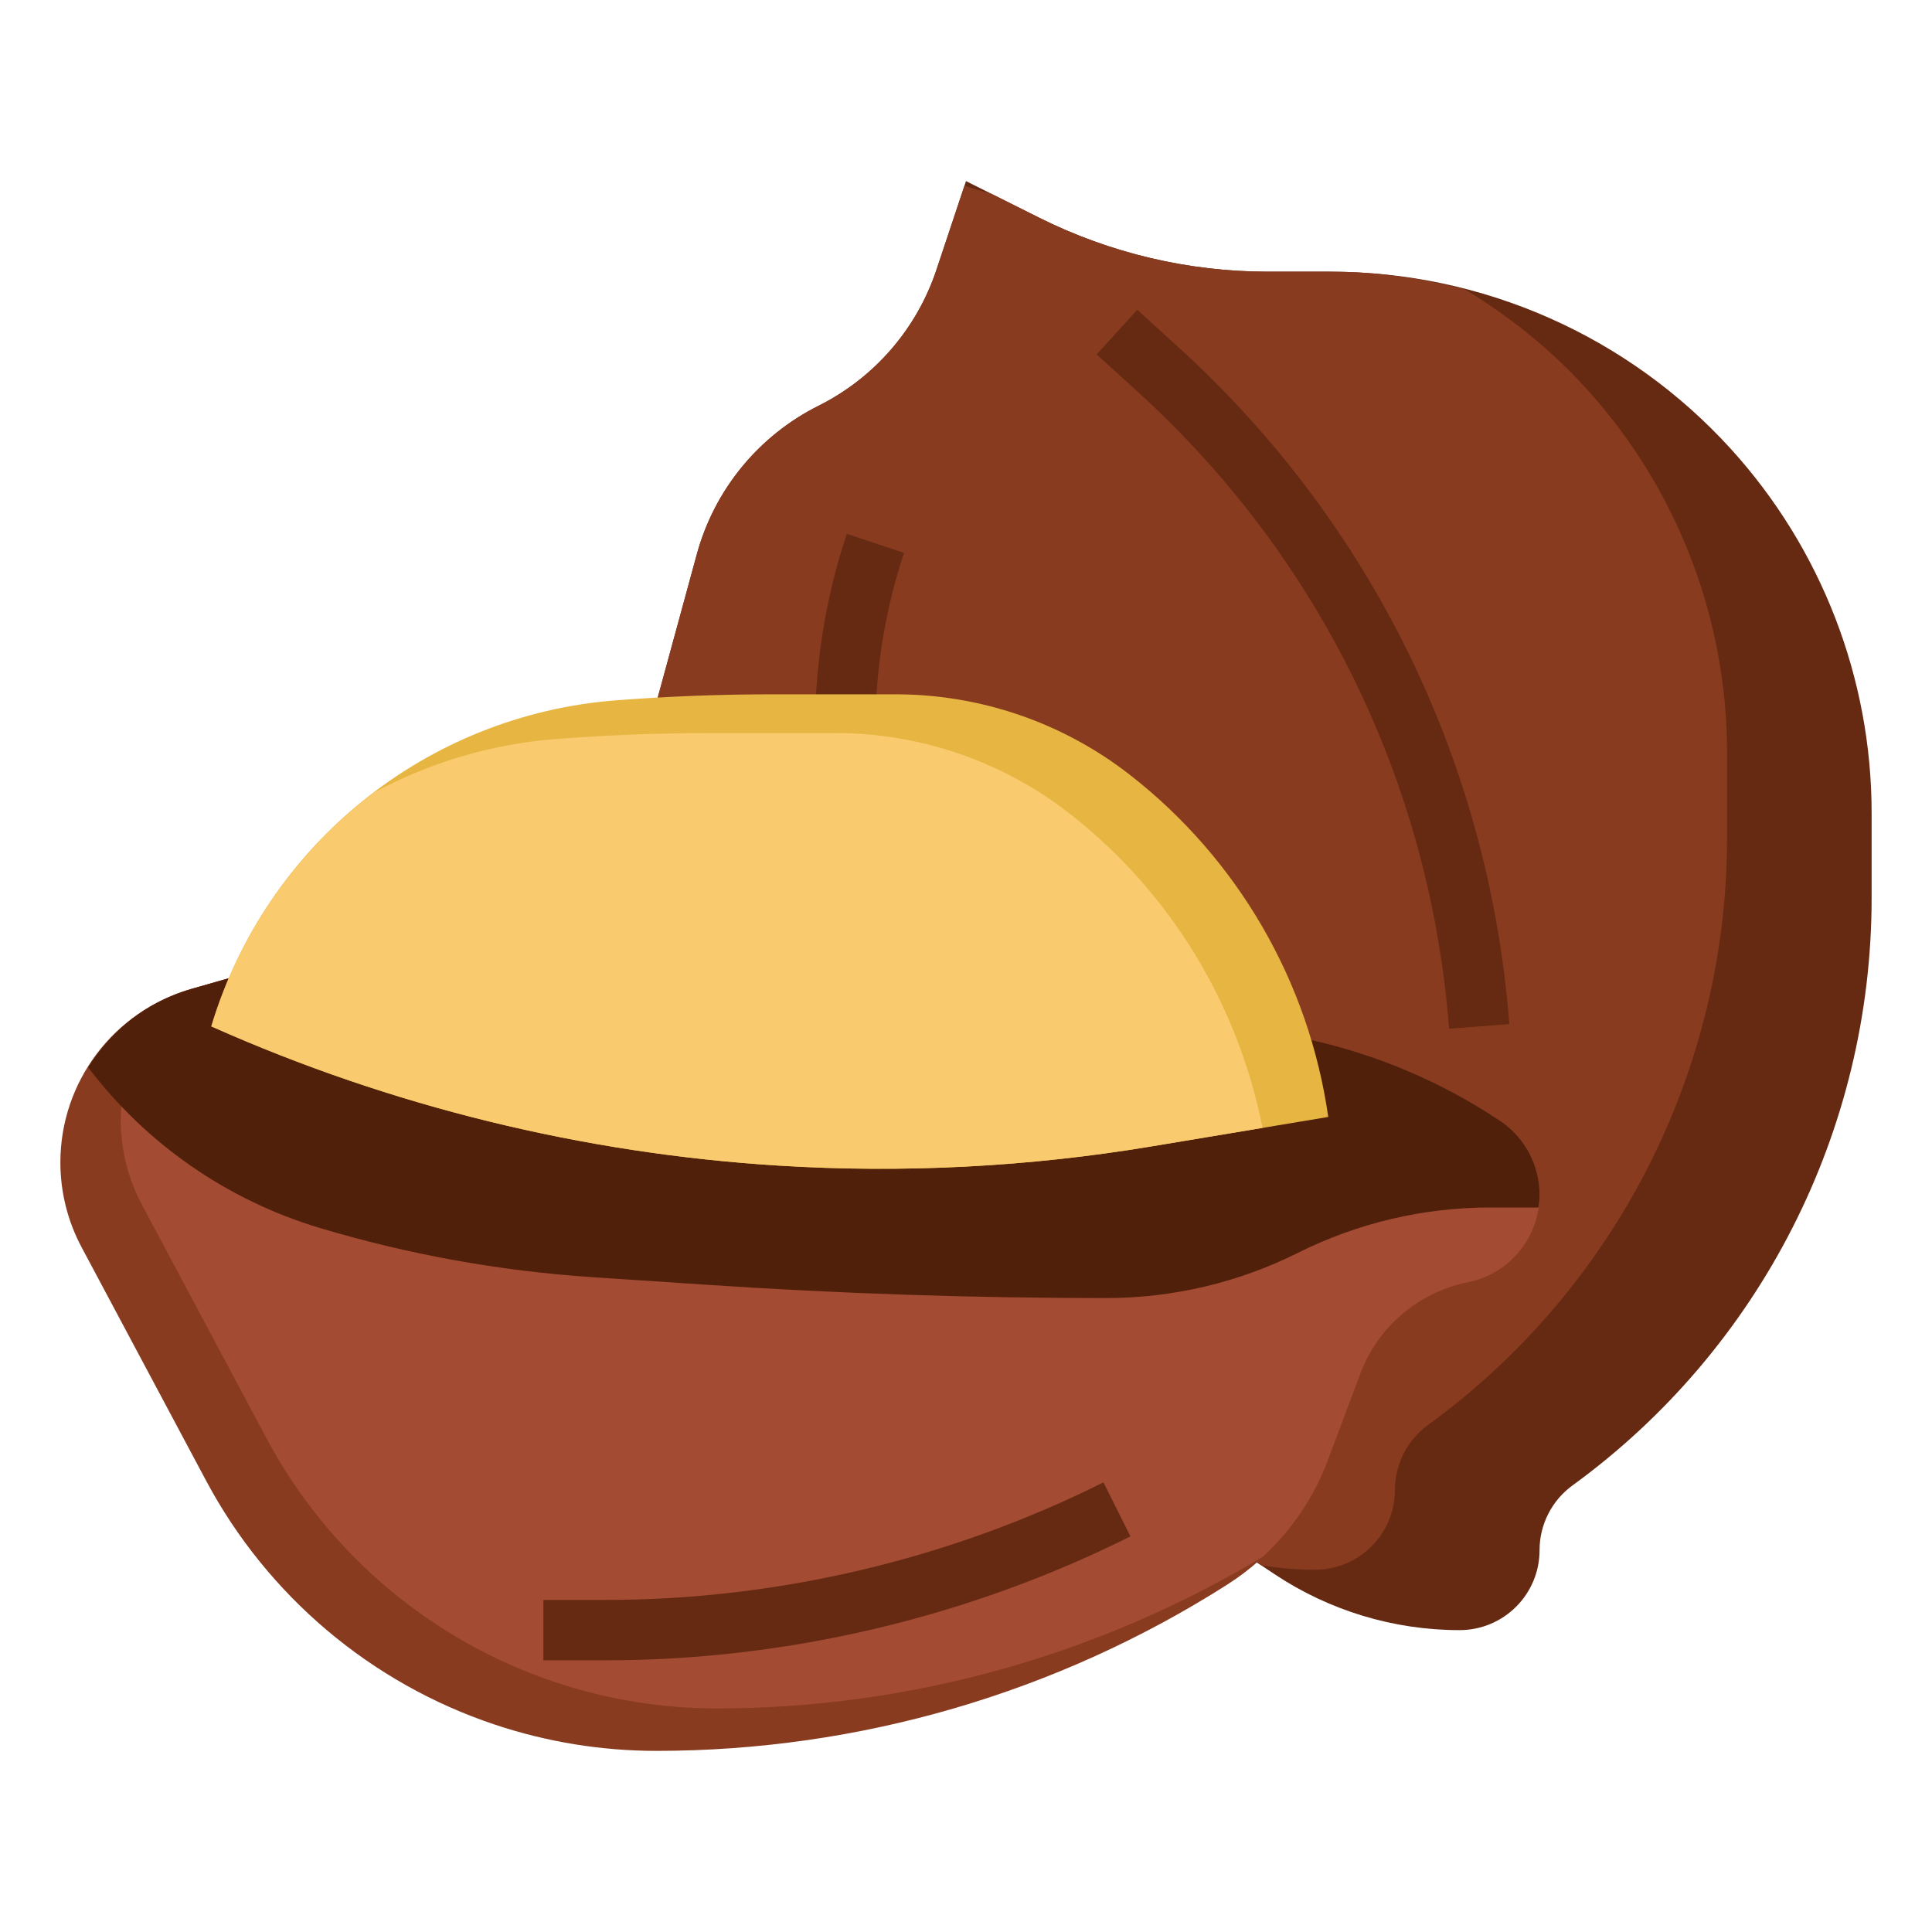 <svg id="Layer_3" enable-background="new 0 0 64 64" height="512" viewBox="0 0 64 64" width="512" xmlns="http://www.w3.org/2000/svg"><g><path d="m21.789 23.107 1.295-4.748c.583-2.138 2.049-3.926 4.031-4.917 1.848-.924 3.252-2.544 3.906-4.503l.979-2.94 2.423 1.212c2.352 1.176 4.947 1.789 7.577 1.789h2.067c5.053 0 9.871 2.131 13.269 5.87 3.001 3.301 4.664 7.602 4.664 12.063v2.815c0 7.698-3.683 14.93-9.908 19.458-.686.499-1.092 1.296-1.092 2.144 0 1.464-1.187 2.65-2.65 2.65-2.184 0-4.319-.647-6.137-1.858l-.575-.384" fill="#662a12"/><path d="m57.211 27.749v-2.815c0-4.461-1.663-8.762-4.664-12.063-1.183-1.302-2.547-2.395-4.025-3.285-1.444-.371-2.936-.586-4.455-.586h-2.067c-2.63 0-5.225-.613-7.577-1.789l-1.579-.79c-.301-.08-.599-.169-.896-.266l-.928 2.784c-.653 1.96-2.058 3.58-3.906 4.503-1.982.991-3.448 2.779-4.031 4.917l-1.295 4.748 19.849 28.651.14.093c.587.096 1.183.149 1.783.149 1.464 0 2.65-1.187 2.65-2.65 0-.848.406-1.645 1.091-2.143 6.227-4.527 9.91-11.76 9.91-19.458z" fill="#893b20"/><path d="m7.576 32.407-1.243.355c-2.565.733-4.333 3.077-4.333 5.744 0 .981.241 1.946.703 2.811l4.124 7.732c2.038 3.82 5.463 6.713 9.571 8.083 1.723.575 3.528.868 5.345.868 6.699 0 13.258-1.91 18.91-5.507 1.523-.969 2.69-2.408 3.324-4.098l1.083-2.887c.585-1.56 1.934-2.707 3.568-3.034 1.379-.275 2.372-1.487 2.372-2.894 0-.987-.493-1.909-1.315-2.456-1.909-1.273-4.028-2.175-6.244-2.672" fill="#893b20"/><path d="m49.685 37.124c-1.909-1.273-4.028-2.175-6.244-2.672l-35.865-2.045-1.243.355c-.246.07-.478.168-.709.267-1.01 1.081-1.624 2.515-1.624 4.071 0 .981.241 1.946.703 2.811l4.124 7.732c2.037 3.82 5.463 6.713 9.571 8.083 1.724.575 3.529.868 5.346.868 6.382 0 12.628-1.752 18.092-5.026.943-.875 1.685-1.954 2.141-3.172l1.083-2.887c.585-1.56 1.934-2.707 3.568-3.034 1.379-.276 2.372-1.488 2.372-2.895 0-.987-.493-1.909-1.315-2.456z" fill="#a34b33"/><path d="m49.685 37.124c-1.909-1.273-4.028-2.175-6.244-2.672l-35.865-2.045-1.243.355c-1.462.418-2.649 1.369-3.414 2.595 1.919 2.528 4.599 4.398 7.666 5.318 2.934.88 5.958 1.427 9.014 1.631l3.77.251c4.419.296 8.847.443 13.277.443 2.206 0 4.381-.514 6.354-1.5s4.148-1.5 6.354-1.5h1.609c.02-.138.037-.277.037-.42 0-.987-.493-1.909-1.315-2.456z" fill="#51200a"/><g><path d="m48.003 34.077c-.625-8.128-4.291-15.624-10.323-21.107l-1.353-1.229 1.346-1.479 1.353 1.229c6.411 5.828 10.307 13.795 10.972 22.434z" fill="#662a12"/></g><g><path d="m29 24.035-2-.07.035-1c.108-1.813.45-3.582 1.016-5.282l1.897.633c-.511 1.534-.819 3.129-.916 4.743z" fill="#662a12"/></g><g><path d="m20.056 55h-2.056v-2h2.056c5.696 0 11.401-1.347 16.497-3.895l.895 1.789c-5.373 2.686-11.387 4.106-17.392 4.106z" fill="#662a12"/></g><path d="m44 37-5.855.976c-4.083.681-8.231.894-12.362.636-6.47-.404-12.816-1.959-18.739-4.592l-.044-.02c1.808-6.026 7.137-10.318 13.41-10.801 1.726-.133 3.457-.199 5.188-.199h4.071c2.807 0 5.534.936 7.749 2.659 3.581 2.785 5.941 6.851 6.582 11.341z" fill="#e7b541"/><path d="m38.145 37.976 3.678-.613c-.816-4.121-3.072-7.829-6.404-10.422-2.216-1.723-4.942-2.659-7.749-2.659h-4.071c-1.731 0-3.462.066-5.188.199-2.154.166-4.191.789-6.018 1.769-2.518 1.909-4.444 4.586-5.393 7.75l.043.019c5.924 2.633 12.27 4.188 18.739 4.592 4.132.259 8.28.045 12.363-.635z" fill="#f9cb6e"/></g></svg>